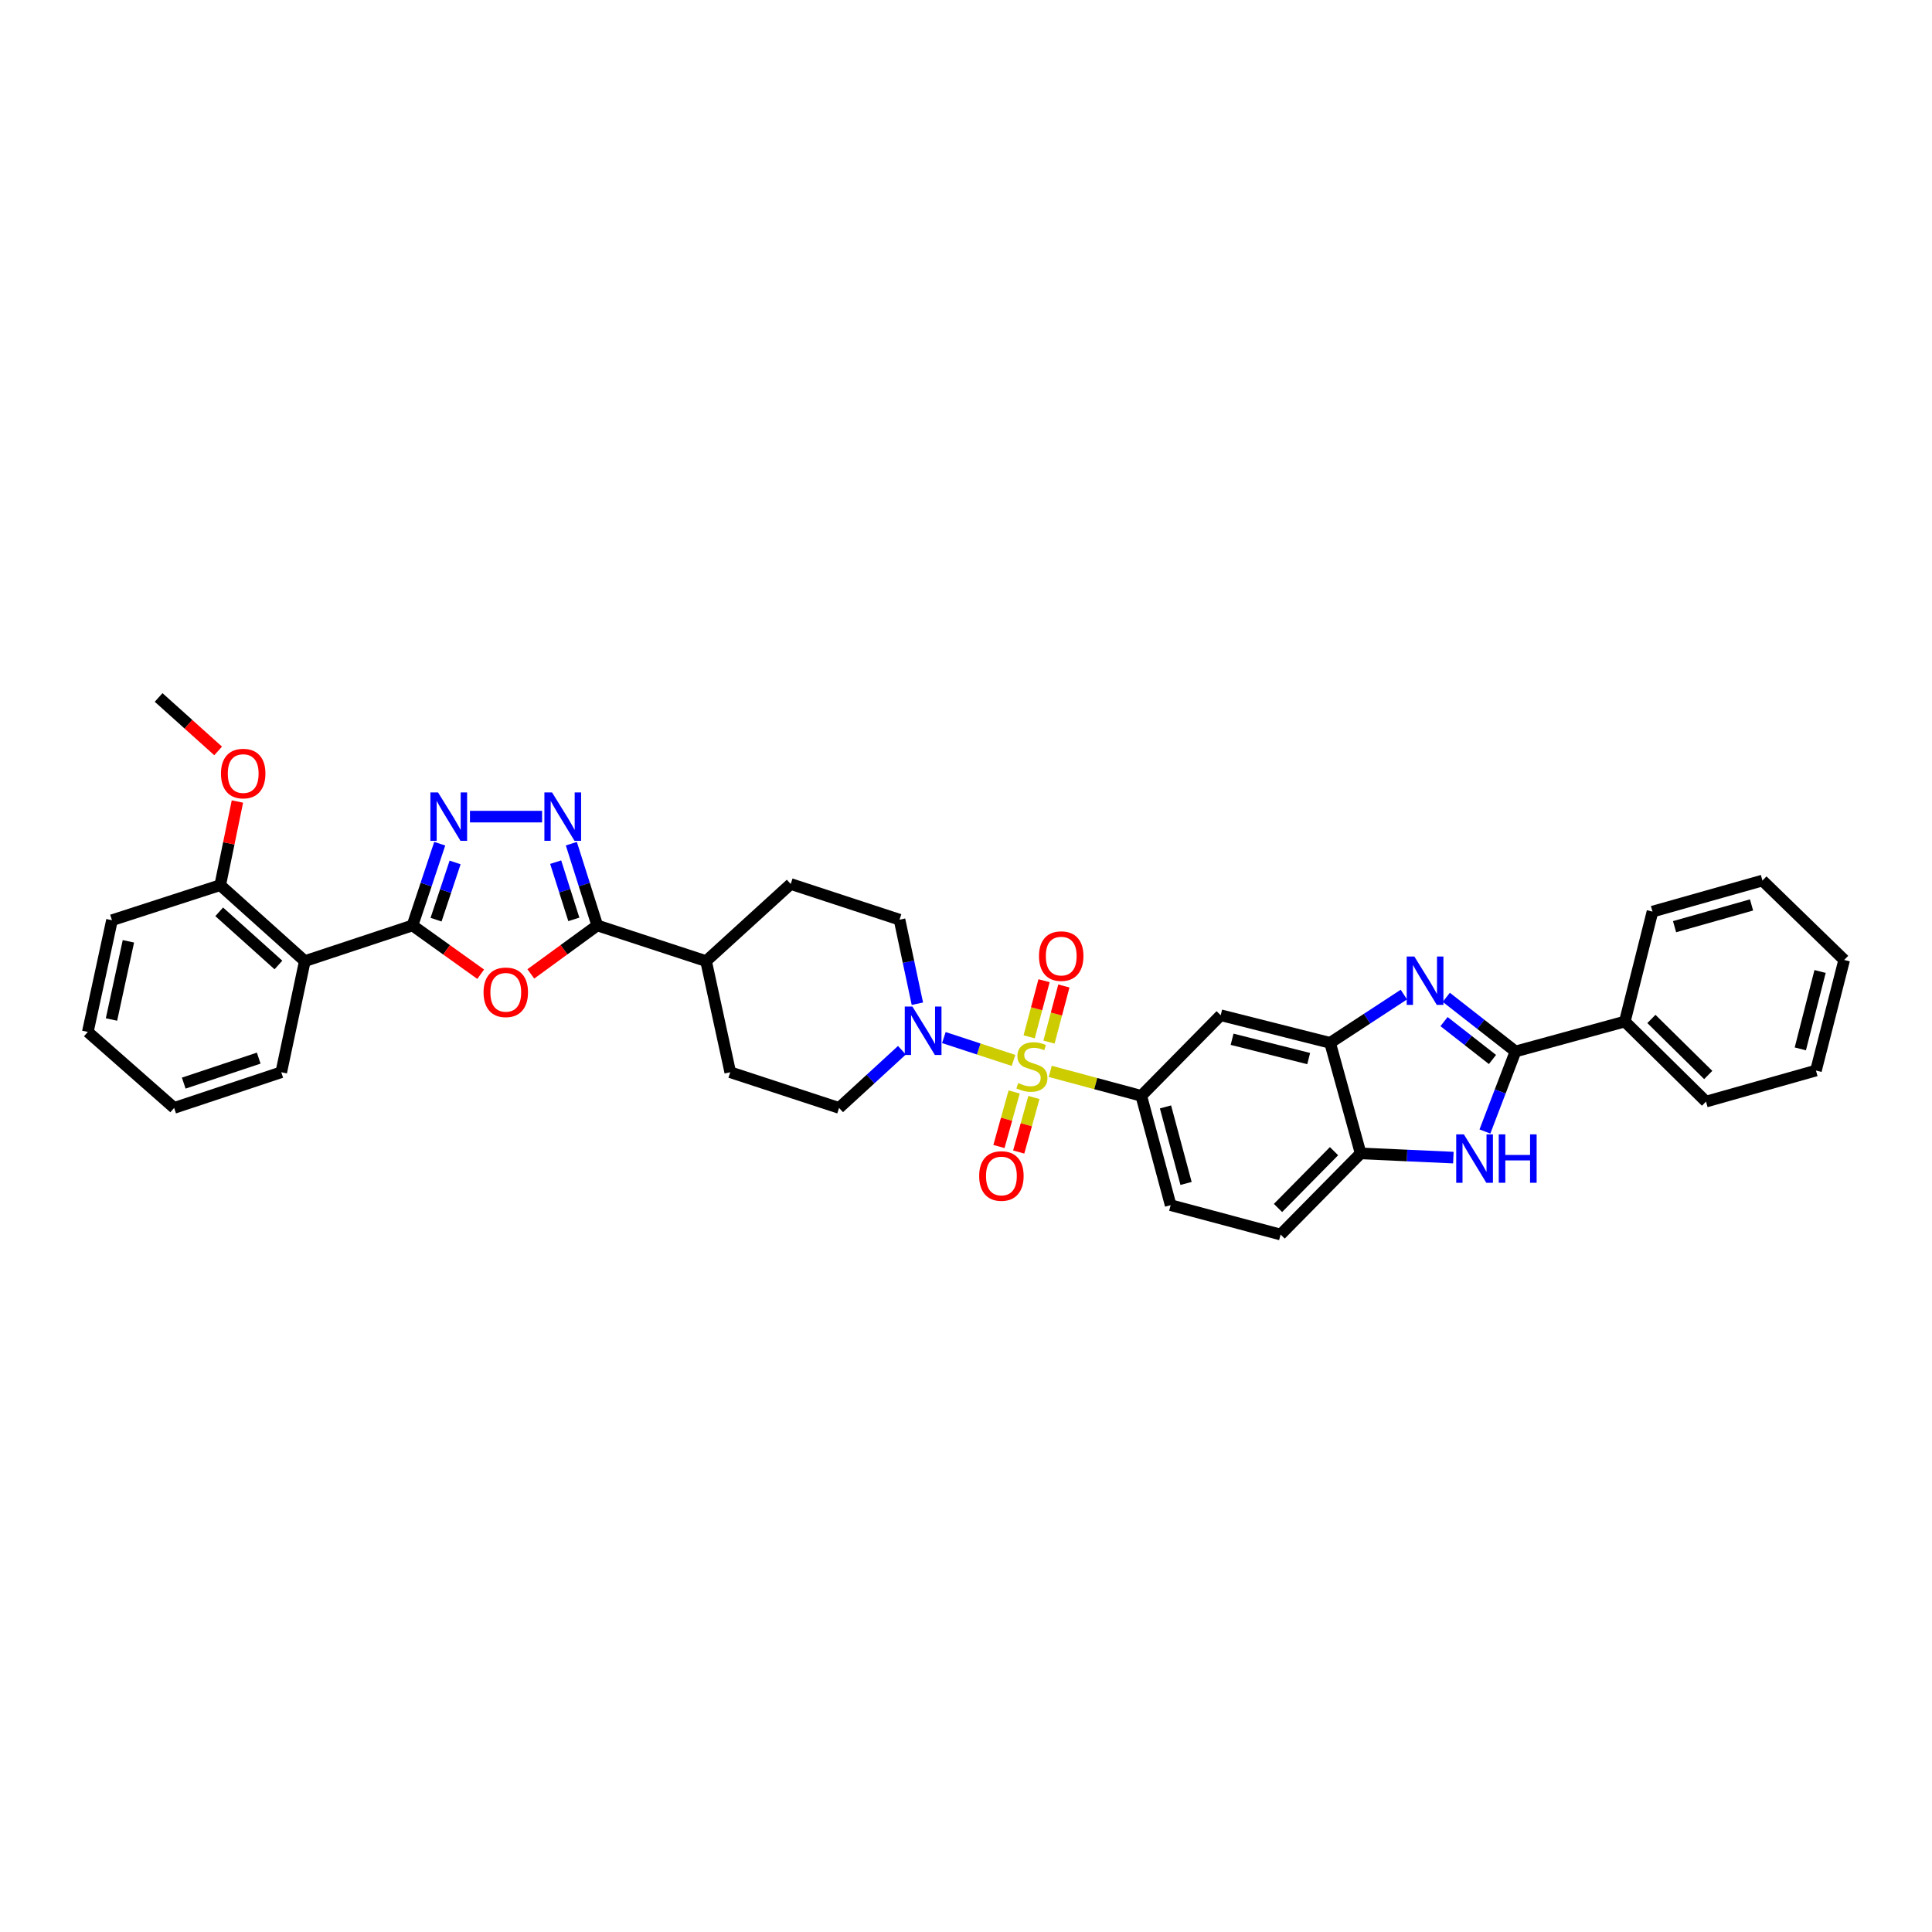 <?xml version='1.0' encoding='iso-8859-1'?>
<svg version='1.1' baseProfile='full'
              xmlns='http://www.w3.org/2000/svg'
                      xmlns:rdkit='http://www.rdkit.org/xml'
                      xmlns:xlink='http://www.w3.org/1999/xlink'
                  xml:space='preserve'
width='1000px' height='1000px' viewBox='0 0 1000 1000'>
<!-- END OF HEADER -->
<rect style='opacity:1.0;fill:#FFFFFF;stroke:none' width='1000' height='1000' x='0' y='0'> </rect>
<path class='bond-8' d='M 524.602,548.869 L 506.573,542.955' style='fill:none;fill-rule:evenodd;stroke:#CCCC00;stroke-width:6px;stroke-linecap:butt;stroke-linejoin:miter;stroke-opacity:1' />
<path class='bond-8' d='M 506.573,542.955 L 488.543,537.042' style='fill:none;fill-rule:evenodd;stroke:#0000FF;stroke-width:6px;stroke-linecap:butt;stroke-linejoin:miter;stroke-opacity:1' />
<path class='bond-9' d='M 543.616,554.542 L 567.171,560.872' style='fill:none;fill-rule:evenodd;stroke:#CCCC00;stroke-width:6px;stroke-linecap:butt;stroke-linejoin:miter;stroke-opacity:1' />
<path class='bond-9' d='M 567.171,560.872 L 590.725,567.202' style='fill:none;fill-rule:evenodd;stroke:#000000;stroke-width:6px;stroke-linecap:butt;stroke-linejoin:miter;stroke-opacity:1' />
<path class='bond-14' d='M 542.955,539.379 L 546.806,524.86' style='fill:none;fill-rule:evenodd;stroke:#CCCC00;stroke-width:6px;stroke-linecap:butt;stroke-linejoin:miter;stroke-opacity:1' />
<path class='bond-14' d='M 546.806,524.86 L 550.658,510.342' style='fill:none;fill-rule:evenodd;stroke:#FF0000;stroke-width:6px;stroke-linecap:butt;stroke-linejoin:miter;stroke-opacity:1' />
<path class='bond-14' d='M 532.693,536.656 L 536.544,522.138' style='fill:none;fill-rule:evenodd;stroke:#CCCC00;stroke-width:6px;stroke-linecap:butt;stroke-linejoin:miter;stroke-opacity:1' />
<path class='bond-14' d='M 536.544,522.138 L 540.396,507.619' style='fill:none;fill-rule:evenodd;stroke:#FF0000;stroke-width:6px;stroke-linecap:butt;stroke-linejoin:miter;stroke-opacity:1' />
<path class='bond-15' d='M 524.923,565.199 L 520.986,579.317' style='fill:none;fill-rule:evenodd;stroke:#CCCC00;stroke-width:6px;stroke-linecap:butt;stroke-linejoin:miter;stroke-opacity:1' />
<path class='bond-15' d='M 520.986,579.317 L 517.05,593.435' style='fill:none;fill-rule:evenodd;stroke:#FF0000;stroke-width:6px;stroke-linecap:butt;stroke-linejoin:miter;stroke-opacity:1' />
<path class='bond-15' d='M 535.15,568.051 L 531.213,582.169' style='fill:none;fill-rule:evenodd;stroke:#CCCC00;stroke-width:6px;stroke-linecap:butt;stroke-linejoin:miter;stroke-opacity:1' />
<path class='bond-15' d='M 531.213,582.169 L 527.277,596.287' style='fill:none;fill-rule:evenodd;stroke:#FF0000;stroke-width:6px;stroke-linecap:butt;stroke-linejoin:miter;stroke-opacity:1' />
<path class='bond-0' d='M 213.509,479.007 L 231.156,491.633' style='fill:none;fill-rule:evenodd;stroke:#000000;stroke-width:6px;stroke-linecap:butt;stroke-linejoin:miter;stroke-opacity:1' />
<path class='bond-0' d='M 231.156,491.633 L 248.802,504.258' style='fill:none;fill-rule:evenodd;stroke:#FF0000;stroke-width:6px;stroke-linecap:butt;stroke-linejoin:miter;stroke-opacity:1' />
<path class='bond-11' d='M 213.509,479.007 L 157.774,497.47' style='fill:none;fill-rule:evenodd;stroke:#000000;stroke-width:6px;stroke-linecap:butt;stroke-linejoin:miter;stroke-opacity:1' />
<path class='bond-39' d='M 213.509,479.007 L 220.557,457.851' style='fill:none;fill-rule:evenodd;stroke:#000000;stroke-width:6px;stroke-linecap:butt;stroke-linejoin:miter;stroke-opacity:1' />
<path class='bond-39' d='M 220.557,457.851 L 227.604,436.695' style='fill:none;fill-rule:evenodd;stroke:#0000FF;stroke-width:6px;stroke-linecap:butt;stroke-linejoin:miter;stroke-opacity:1' />
<path class='bond-39' d='M 225.697,476.016 L 230.63,461.207' style='fill:none;fill-rule:evenodd;stroke:#000000;stroke-width:6px;stroke-linecap:butt;stroke-linejoin:miter;stroke-opacity:1' />
<path class='bond-39' d='M 230.63,461.207 L 235.563,446.397' style='fill:none;fill-rule:evenodd;stroke:#0000FF;stroke-width:6px;stroke-linecap:butt;stroke-linejoin:miter;stroke-opacity:1' />
<path class='bond-1' d='M 726.639,514.794 L 707.551,527.284' style='fill:none;fill-rule:evenodd;stroke:#0000FF;stroke-width:6px;stroke-linecap:butt;stroke-linejoin:miter;stroke-opacity:1' />
<path class='bond-1' d='M 707.551,527.284 L 688.463,539.774' style='fill:none;fill-rule:evenodd;stroke:#000000;stroke-width:6px;stroke-linecap:butt;stroke-linejoin:miter;stroke-opacity:1' />
<path class='bond-2' d='M 748.598,516.212 L 766.506,530.222' style='fill:none;fill-rule:evenodd;stroke:#0000FF;stroke-width:6px;stroke-linecap:butt;stroke-linejoin:miter;stroke-opacity:1' />
<path class='bond-2' d='M 766.506,530.222 L 784.415,544.233' style='fill:none;fill-rule:evenodd;stroke:#000000;stroke-width:6px;stroke-linecap:butt;stroke-linejoin:miter;stroke-opacity:1' />
<path class='bond-2' d='M 747.428,528.777 L 759.964,538.585' style='fill:none;fill-rule:evenodd;stroke:#0000FF;stroke-width:6px;stroke-linecap:butt;stroke-linejoin:miter;stroke-opacity:1' />
<path class='bond-2' d='M 759.964,538.585 L 772.5,548.392' style='fill:none;fill-rule:evenodd;stroke:#000000;stroke-width:6px;stroke-linecap:butt;stroke-linejoin:miter;stroke-opacity:1' />
<path class='bond-17' d='M 784.415,544.233 L 841.005,528.749' style='fill:none;fill-rule:evenodd;stroke:#000000;stroke-width:6px;stroke-linecap:butt;stroke-linejoin:miter;stroke-opacity:1' />
<path class='bond-38' d='M 784.415,544.233 L 776.503,564.947' style='fill:none;fill-rule:evenodd;stroke:#000000;stroke-width:6px;stroke-linecap:butt;stroke-linejoin:miter;stroke-opacity:1' />
<path class='bond-38' d='M 776.503,564.947 L 768.591,585.661' style='fill:none;fill-rule:evenodd;stroke:#0000FF;stroke-width:6px;stroke-linecap:butt;stroke-linejoin:miter;stroke-opacity:1' />
<path class='bond-3' d='M 274.756,504.091 L 291.952,491.549' style='fill:none;fill-rule:evenodd;stroke:#FF0000;stroke-width:6px;stroke-linecap:butt;stroke-linejoin:miter;stroke-opacity:1' />
<path class='bond-3' d='M 291.952,491.549 L 309.148,479.007' style='fill:none;fill-rule:evenodd;stroke:#000000;stroke-width:6px;stroke-linecap:butt;stroke-linejoin:miter;stroke-opacity:1' />
<path class='bond-4' d='M 243.25,422.682 L 280.578,422.682' style='fill:none;fill-rule:evenodd;stroke:#0000FF;stroke-width:6px;stroke-linecap:butt;stroke-linejoin:miter;stroke-opacity:1' />
<path class='bond-5' d='M 295.724,436.688 L 302.436,457.848' style='fill:none;fill-rule:evenodd;stroke:#0000FF;stroke-width:6px;stroke-linecap:butt;stroke-linejoin:miter;stroke-opacity:1' />
<path class='bond-5' d='M 302.436,457.848 L 309.148,479.007' style='fill:none;fill-rule:evenodd;stroke:#000000;stroke-width:6px;stroke-linecap:butt;stroke-linejoin:miter;stroke-opacity:1' />
<path class='bond-5' d='M 287.617,446.246 L 292.315,461.058' style='fill:none;fill-rule:evenodd;stroke:#0000FF;stroke-width:6px;stroke-linecap:butt;stroke-linejoin:miter;stroke-opacity:1' />
<path class='bond-5' d='M 292.315,461.058 L 297.014,475.87' style='fill:none;fill-rule:evenodd;stroke:#000000;stroke-width:6px;stroke-linecap:butt;stroke-linejoin:miter;stroke-opacity:1' />
<path class='bond-6' d='M 309.148,479.007 L 365.467,497.47' style='fill:none;fill-rule:evenodd;stroke:#000000;stroke-width:6px;stroke-linecap:butt;stroke-linejoin:miter;stroke-opacity:1' />
<path class='bond-7' d='M 752.26,599.176 L 728.26,598.088' style='fill:none;fill-rule:evenodd;stroke:#0000FF;stroke-width:6px;stroke-linecap:butt;stroke-linejoin:miter;stroke-opacity:1' />
<path class='bond-7' d='M 728.26,598.088 L 704.26,597.001' style='fill:none;fill-rule:evenodd;stroke:#000000;stroke-width:6px;stroke-linecap:butt;stroke-linejoin:miter;stroke-opacity:1' />
<path class='bond-19' d='M 466.831,543.598 L 450.567,558.526' style='fill:none;fill-rule:evenodd;stroke:#0000FF;stroke-width:6px;stroke-linecap:butt;stroke-linejoin:miter;stroke-opacity:1' />
<path class='bond-19' d='M 450.567,558.526 L 434.302,573.454' style='fill:none;fill-rule:evenodd;stroke:#000000;stroke-width:6px;stroke-linecap:butt;stroke-linejoin:miter;stroke-opacity:1' />
<path class='bond-20' d='M 474.836,519.523 L 470.215,497.773' style='fill:none;fill-rule:evenodd;stroke:#0000FF;stroke-width:6px;stroke-linecap:butt;stroke-linejoin:miter;stroke-opacity:1' />
<path class='bond-20' d='M 470.215,497.773 L 465.594,476.023' style='fill:none;fill-rule:evenodd;stroke:#000000;stroke-width:6px;stroke-linecap:butt;stroke-linejoin:miter;stroke-opacity:1' />
<path class='bond-13' d='M 590.725,567.202 L 631.832,525.482' style='fill:none;fill-rule:evenodd;stroke:#000000;stroke-width:6px;stroke-linecap:butt;stroke-linejoin:miter;stroke-opacity:1' />
<path class='bond-21' d='M 590.725,567.202 L 605.926,623.792' style='fill:none;fill-rule:evenodd;stroke:#000000;stroke-width:6px;stroke-linecap:butt;stroke-linejoin:miter;stroke-opacity:1' />
<path class='bond-21' d='M 603.259,572.936 L 613.899,612.549' style='fill:none;fill-rule:evenodd;stroke:#000000;stroke-width:6px;stroke-linecap:butt;stroke-linejoin:miter;stroke-opacity:1' />
<path class='bond-10' d='M 688.463,539.774 L 631.832,525.482' style='fill:none;fill-rule:evenodd;stroke:#000000;stroke-width:6px;stroke-linecap:butt;stroke-linejoin:miter;stroke-opacity:1' />
<path class='bond-10' d='M 677.371,547.924 L 637.729,537.92' style='fill:none;fill-rule:evenodd;stroke:#000000;stroke-width:6px;stroke-linecap:butt;stroke-linejoin:miter;stroke-opacity:1' />
<path class='bond-37' d='M 688.463,539.774 L 704.26,597.001' style='fill:none;fill-rule:evenodd;stroke:#000000;stroke-width:6px;stroke-linecap:butt;stroke-linejoin:miter;stroke-opacity:1' />
<path class='bond-18' d='M 157.774,497.47 L 113.978,458.156' style='fill:none;fill-rule:evenodd;stroke:#000000;stroke-width:6px;stroke-linecap:butt;stroke-linejoin:miter;stroke-opacity:1' />
<path class='bond-18' d='M 144.112,499.474 L 113.455,471.954' style='fill:none;fill-rule:evenodd;stroke:#000000;stroke-width:6px;stroke-linecap:butt;stroke-linejoin:miter;stroke-opacity:1' />
<path class='bond-25' d='M 157.774,497.47 L 145.582,554.986' style='fill:none;fill-rule:evenodd;stroke:#000000;stroke-width:6px;stroke-linecap:butt;stroke-linejoin:miter;stroke-opacity:1' />
<path class='bond-12' d='M 704.26,597.001 L 662.84,638.993' style='fill:none;fill-rule:evenodd;stroke:#000000;stroke-width:6px;stroke-linecap:butt;stroke-linejoin:miter;stroke-opacity:1' />
<path class='bond-12' d='M 690.488,595.844 L 661.494,625.238' style='fill:none;fill-rule:evenodd;stroke:#000000;stroke-width:6px;stroke-linecap:butt;stroke-linejoin:miter;stroke-opacity:1' />
<path class='bond-16' d='M 365.467,497.47 L 409.275,457.554' style='fill:none;fill-rule:evenodd;stroke:#000000;stroke-width:6px;stroke-linecap:butt;stroke-linejoin:miter;stroke-opacity:1' />
<path class='bond-36' d='M 365.467,497.47 L 377.972,554.986' style='fill:none;fill-rule:evenodd;stroke:#000000;stroke-width:6px;stroke-linecap:butt;stroke-linejoin:miter;stroke-opacity:1' />
<path class='bond-28' d='M 841.005,528.749 L 883.026,570.186' style='fill:none;fill-rule:evenodd;stroke:#000000;stroke-width:6px;stroke-linecap:butt;stroke-linejoin:miter;stroke-opacity:1' />
<path class='bond-28' d='M 854.763,527.405 L 884.178,556.411' style='fill:none;fill-rule:evenodd;stroke:#000000;stroke-width:6px;stroke-linecap:butt;stroke-linejoin:miter;stroke-opacity:1' />
<path class='bond-29' d='M 841.005,528.749 L 855.327,471.846' style='fill:none;fill-rule:evenodd;stroke:#000000;stroke-width:6px;stroke-linecap:butt;stroke-linejoin:miter;stroke-opacity:1' />
<path class='bond-26' d='M 113.978,458.156 L 118.433,436.509' style='fill:none;fill-rule:evenodd;stroke:#000000;stroke-width:6px;stroke-linecap:butt;stroke-linejoin:miter;stroke-opacity:1' />
<path class='bond-26' d='M 118.433,436.509 L 122.889,414.862' style='fill:none;fill-rule:evenodd;stroke:#FF0000;stroke-width:6px;stroke-linecap:butt;stroke-linejoin:miter;stroke-opacity:1' />
<path class='bond-27' d='M 113.978,458.156 L 57.959,476.306' style='fill:none;fill-rule:evenodd;stroke:#000000;stroke-width:6px;stroke-linecap:butt;stroke-linejoin:miter;stroke-opacity:1' />
<path class='bond-24' d='M 434.302,573.454 L 377.972,554.986' style='fill:none;fill-rule:evenodd;stroke:#000000;stroke-width:6px;stroke-linecap:butt;stroke-linejoin:miter;stroke-opacity:1' />
<path class='bond-23' d='M 465.594,476.023 L 409.275,457.554' style='fill:none;fill-rule:evenodd;stroke:#000000;stroke-width:6px;stroke-linecap:butt;stroke-linejoin:miter;stroke-opacity:1' />
<path class='bond-22' d='M 605.926,623.792 L 662.84,638.993' style='fill:none;fill-rule:evenodd;stroke:#000000;stroke-width:6px;stroke-linecap:butt;stroke-linejoin:miter;stroke-opacity:1' />
<path class='bond-31' d='M 145.582,554.986 L 90.142,573.454' style='fill:none;fill-rule:evenodd;stroke:#000000;stroke-width:6px;stroke-linecap:butt;stroke-linejoin:miter;stroke-opacity:1' />
<path class='bond-31' d='M 133.91,547.683 L 95.102,560.611' style='fill:none;fill-rule:evenodd;stroke:#000000;stroke-width:6px;stroke-linecap:butt;stroke-linejoin:miter;stroke-opacity:1' />
<path class='bond-30' d='M 112.908,388.675 L 97.505,374.841' style='fill:none;fill-rule:evenodd;stroke:#FF0000;stroke-width:6px;stroke-linecap:butt;stroke-linejoin:miter;stroke-opacity:1' />
<path class='bond-30' d='M 97.505,374.841 L 82.102,361.007' style='fill:none;fill-rule:evenodd;stroke:#000000;stroke-width:6px;stroke-linecap:butt;stroke-linejoin:miter;stroke-opacity:1' />
<path class='bond-41' d='M 57.959,476.306 L 45.455,534.117' style='fill:none;fill-rule:evenodd;stroke:#000000;stroke-width:6px;stroke-linecap:butt;stroke-linejoin:miter;stroke-opacity:1' />
<path class='bond-41' d='M 66.461,487.222 L 57.708,527.69' style='fill:none;fill-rule:evenodd;stroke:#000000;stroke-width:6px;stroke-linecap:butt;stroke-linejoin:miter;stroke-opacity:1' />
<path class='bond-32' d='M 883.026,570.186 L 939.941,554.107' style='fill:none;fill-rule:evenodd;stroke:#000000;stroke-width:6px;stroke-linecap:butt;stroke-linejoin:miter;stroke-opacity:1' />
<path class='bond-33' d='M 855.327,471.846 L 912.241,455.767' style='fill:none;fill-rule:evenodd;stroke:#000000;stroke-width:6px;stroke-linecap:butt;stroke-linejoin:miter;stroke-opacity:1' />
<path class='bond-33' d='M 866.75,479.652 L 906.591,468.396' style='fill:none;fill-rule:evenodd;stroke:#000000;stroke-width:6px;stroke-linecap:butt;stroke-linejoin:miter;stroke-opacity:1' />
<path class='bond-34' d='M 90.142,573.454 L 45.455,534.117' style='fill:none;fill-rule:evenodd;stroke:#000000;stroke-width:6px;stroke-linecap:butt;stroke-linejoin:miter;stroke-opacity:1' />
<path class='bond-40' d='M 939.941,554.107 L 954.545,496.874' style='fill:none;fill-rule:evenodd;stroke:#000000;stroke-width:6px;stroke-linecap:butt;stroke-linejoin:miter;stroke-opacity:1' />
<path class='bond-40' d='M 931.844,542.897 L 942.067,502.834' style='fill:none;fill-rule:evenodd;stroke:#000000;stroke-width:6px;stroke-linecap:butt;stroke-linejoin:miter;stroke-opacity:1' />
<path class='bond-35' d='M 912.241,455.767 L 954.545,496.874' style='fill:none;fill-rule:evenodd;stroke:#000000;stroke-width:6px;stroke-linecap:butt;stroke-linejoin:miter;stroke-opacity:1' />
<path  class='atom-0' d='M 527.039 560.59
Q 527.322 560.696, 528.49 561.191
Q 529.658 561.687, 530.932 562.005
Q 532.241 562.288, 533.515 562.288
Q 535.887 562.288, 537.267 561.156
Q 538.647 559.988, 538.647 557.971
Q 538.647 556.59, 537.939 555.741
Q 537.267 554.892, 536.205 554.431
Q 535.143 553.971, 533.374 553.441
Q 531.144 552.768, 529.799 552.131
Q 528.49 551.494, 527.534 550.149
Q 526.614 548.804, 526.614 546.539
Q 526.614 543.389, 528.738 541.443
Q 530.896 539.496, 535.143 539.496
Q 538.045 539.496, 541.337 540.877
L 540.523 543.602
Q 537.515 542.363, 535.25 542.363
Q 532.808 542.363, 531.463 543.389
Q 530.118 544.38, 530.153 546.115
Q 530.153 547.459, 530.826 548.273
Q 531.533 549.087, 532.524 549.548
Q 533.551 550.008, 535.25 550.538
Q 537.515 551.246, 538.859 551.954
Q 540.204 552.662, 541.16 554.113
Q 542.151 555.529, 542.151 557.971
Q 542.151 561.439, 539.815 563.315
Q 537.515 565.155, 533.657 565.155
Q 531.427 565.155, 529.729 564.66
Q 528.065 564.199, 526.083 563.385
L 527.039 560.59
' fill='#CCCC00'/>
<path  class='atom-2' d='M 732.071 495.087
L 740.282 508.358
Q 741.096 509.668, 742.405 512.039
Q 743.715 514.41, 743.786 514.552
L 743.786 495.087
L 747.112 495.087
L 747.112 520.143
L 743.679 520.143
L 734.867 505.633
Q 733.841 503.934, 732.744 501.988
Q 731.682 500.041, 731.363 499.44
L 731.363 520.143
L 728.107 520.143
L 728.107 495.087
L 732.071 495.087
' fill='#0000FF'/>
<path  class='atom-4' d='M 250.286 513.62
Q 250.286 507.603, 253.259 504.241
Q 256.232 500.879, 261.788 500.879
Q 267.345 500.879, 270.318 504.241
Q 273.291 507.603, 273.291 513.62
Q 273.291 519.707, 270.282 523.175
Q 267.274 526.608, 261.788 526.608
Q 256.267 526.608, 253.259 523.175
Q 250.286 519.742, 250.286 513.62
M 261.788 523.777
Q 265.611 523.777, 267.663 521.229
Q 269.751 518.645, 269.751 513.62
Q 269.751 508.7, 267.663 506.223
Q 265.611 503.71, 261.788 503.71
Q 257.966 503.71, 255.878 506.188
Q 253.825 508.665, 253.825 513.62
Q 253.825 518.681, 255.878 521.229
Q 257.966 523.777, 261.788 523.777
' fill='#FF0000'/>
<path  class='atom-5' d='M 226.734 410.154
L 234.944 423.425
Q 235.758 424.735, 237.068 427.106
Q 238.377 429.477, 238.448 429.619
L 238.448 410.154
L 241.775 410.154
L 241.775 435.211
L 238.342 435.211
L 229.529 420.7
Q 228.503 419.002, 227.406 417.055
Q 226.344 415.109, 226.026 414.507
L 226.026 435.211
L 222.77 435.211
L 222.77 410.154
L 226.734 410.154
' fill='#0000FF'/>
<path  class='atom-6' d='M 285.742 410.154
L 293.953 423.425
Q 294.767 424.735, 296.077 427.106
Q 297.386 429.477, 297.457 429.619
L 297.457 410.154
L 300.784 410.154
L 300.784 435.211
L 297.351 435.211
L 288.538 420.7
Q 287.512 419.002, 286.415 417.055
Q 285.353 415.109, 285.035 414.507
L 285.035 435.211
L 281.779 435.211
L 281.779 410.154
L 285.742 410.154
' fill='#0000FF'/>
<path  class='atom-8' d='M 757.7 587.145
L 765.911 600.416
Q 766.725 601.726, 768.034 604.097
Q 769.344 606.468, 769.415 606.61
L 769.415 587.145
L 772.741 587.145
L 772.741 612.202
L 769.308 612.202
L 760.496 597.691
Q 759.47 595.992, 758.373 594.046
Q 757.311 592.099, 756.992 591.498
L 756.992 612.202
L 753.736 612.202
L 753.736 587.145
L 757.7 587.145
' fill='#0000FF'/>
<path  class='atom-8' d='M 775.75 587.145
L 779.147 587.145
L 779.147 597.797
L 791.959 597.797
L 791.959 587.145
L 795.356 587.145
L 795.356 612.202
L 791.959 612.202
L 791.959 600.629
L 779.147 600.629
L 779.147 612.202
L 775.75 612.202
L 775.75 587.145
' fill='#0000FF'/>
<path  class='atom-9' d='M 472.271 520.993
L 480.482 534.264
Q 481.296 535.574, 482.605 537.945
Q 483.915 540.316, 483.986 540.458
L 483.986 520.993
L 487.312 520.993
L 487.312 546.05
L 483.879 546.05
L 475.067 531.539
Q 474.041 529.841, 472.944 527.894
Q 471.882 525.948, 471.563 525.346
L 471.563 546.05
L 468.307 546.05
L 468.307 520.993
L 472.271 520.993
' fill='#0000FF'/>
<path  class='atom-15' d='M 537.786 494.874
Q 537.786 488.858, 540.759 485.496
Q 543.732 482.133, 549.288 482.133
Q 554.844 482.133, 557.817 485.496
Q 560.79 488.858, 560.79 494.874
Q 560.79 500.961, 557.782 504.43
Q 554.774 507.863, 549.288 507.863
Q 543.767 507.863, 540.759 504.43
Q 537.786 500.997, 537.786 494.874
M 549.288 505.031
Q 553.11 505.031, 555.163 502.483
Q 557.251 499.9, 557.251 494.874
Q 557.251 489.955, 555.163 487.477
Q 553.11 484.965, 549.288 484.965
Q 545.466 484.965, 543.378 487.442
Q 541.325 489.919, 541.325 494.874
Q 541.325 499.935, 543.378 502.483
Q 545.466 505.031, 549.288 505.031
' fill='#FF0000'/>
<path  class='atom-16' d='M 506.825 608.692
Q 506.825 602.675, 509.797 599.313
Q 512.77 595.951, 518.327 595.951
Q 523.883 595.951, 526.856 599.313
Q 529.829 602.675, 529.829 608.692
Q 529.829 614.779, 526.821 618.248
Q 523.812 621.68, 518.327 621.68
Q 512.806 621.68, 509.797 618.248
Q 506.825 614.815, 506.825 608.692
M 518.327 618.849
Q 522.149 618.849, 524.202 616.301
Q 526.29 613.717, 526.29 608.692
Q 526.29 603.773, 524.202 601.295
Q 522.149 598.782, 518.327 598.782
Q 514.504 598.782, 512.416 601.26
Q 510.364 603.737, 510.364 608.692
Q 510.364 613.753, 512.416 616.301
Q 514.504 618.849, 518.327 618.849
' fill='#FF0000'/>
<path  class='atom-27' d='M 114.379 400.398
Q 114.379 394.381, 117.352 391.019
Q 120.324 387.657, 125.881 387.657
Q 131.437 387.657, 134.41 391.019
Q 137.383 394.381, 137.383 400.398
Q 137.383 406.485, 134.375 409.953
Q 131.366 413.386, 125.881 413.386
Q 120.36 413.386, 117.352 409.953
Q 114.379 406.52, 114.379 400.398
M 125.881 410.555
Q 129.703 410.555, 131.756 408.007
Q 133.844 405.423, 133.844 400.398
Q 133.844 395.478, 131.756 393.001
Q 129.703 390.488, 125.881 390.488
Q 122.059 390.488, 119.97 392.966
Q 117.918 395.443, 117.918 400.398
Q 117.918 405.459, 119.97 408.007
Q 122.059 410.555, 125.881 410.555
' fill='#FF0000'/>
</svg>
